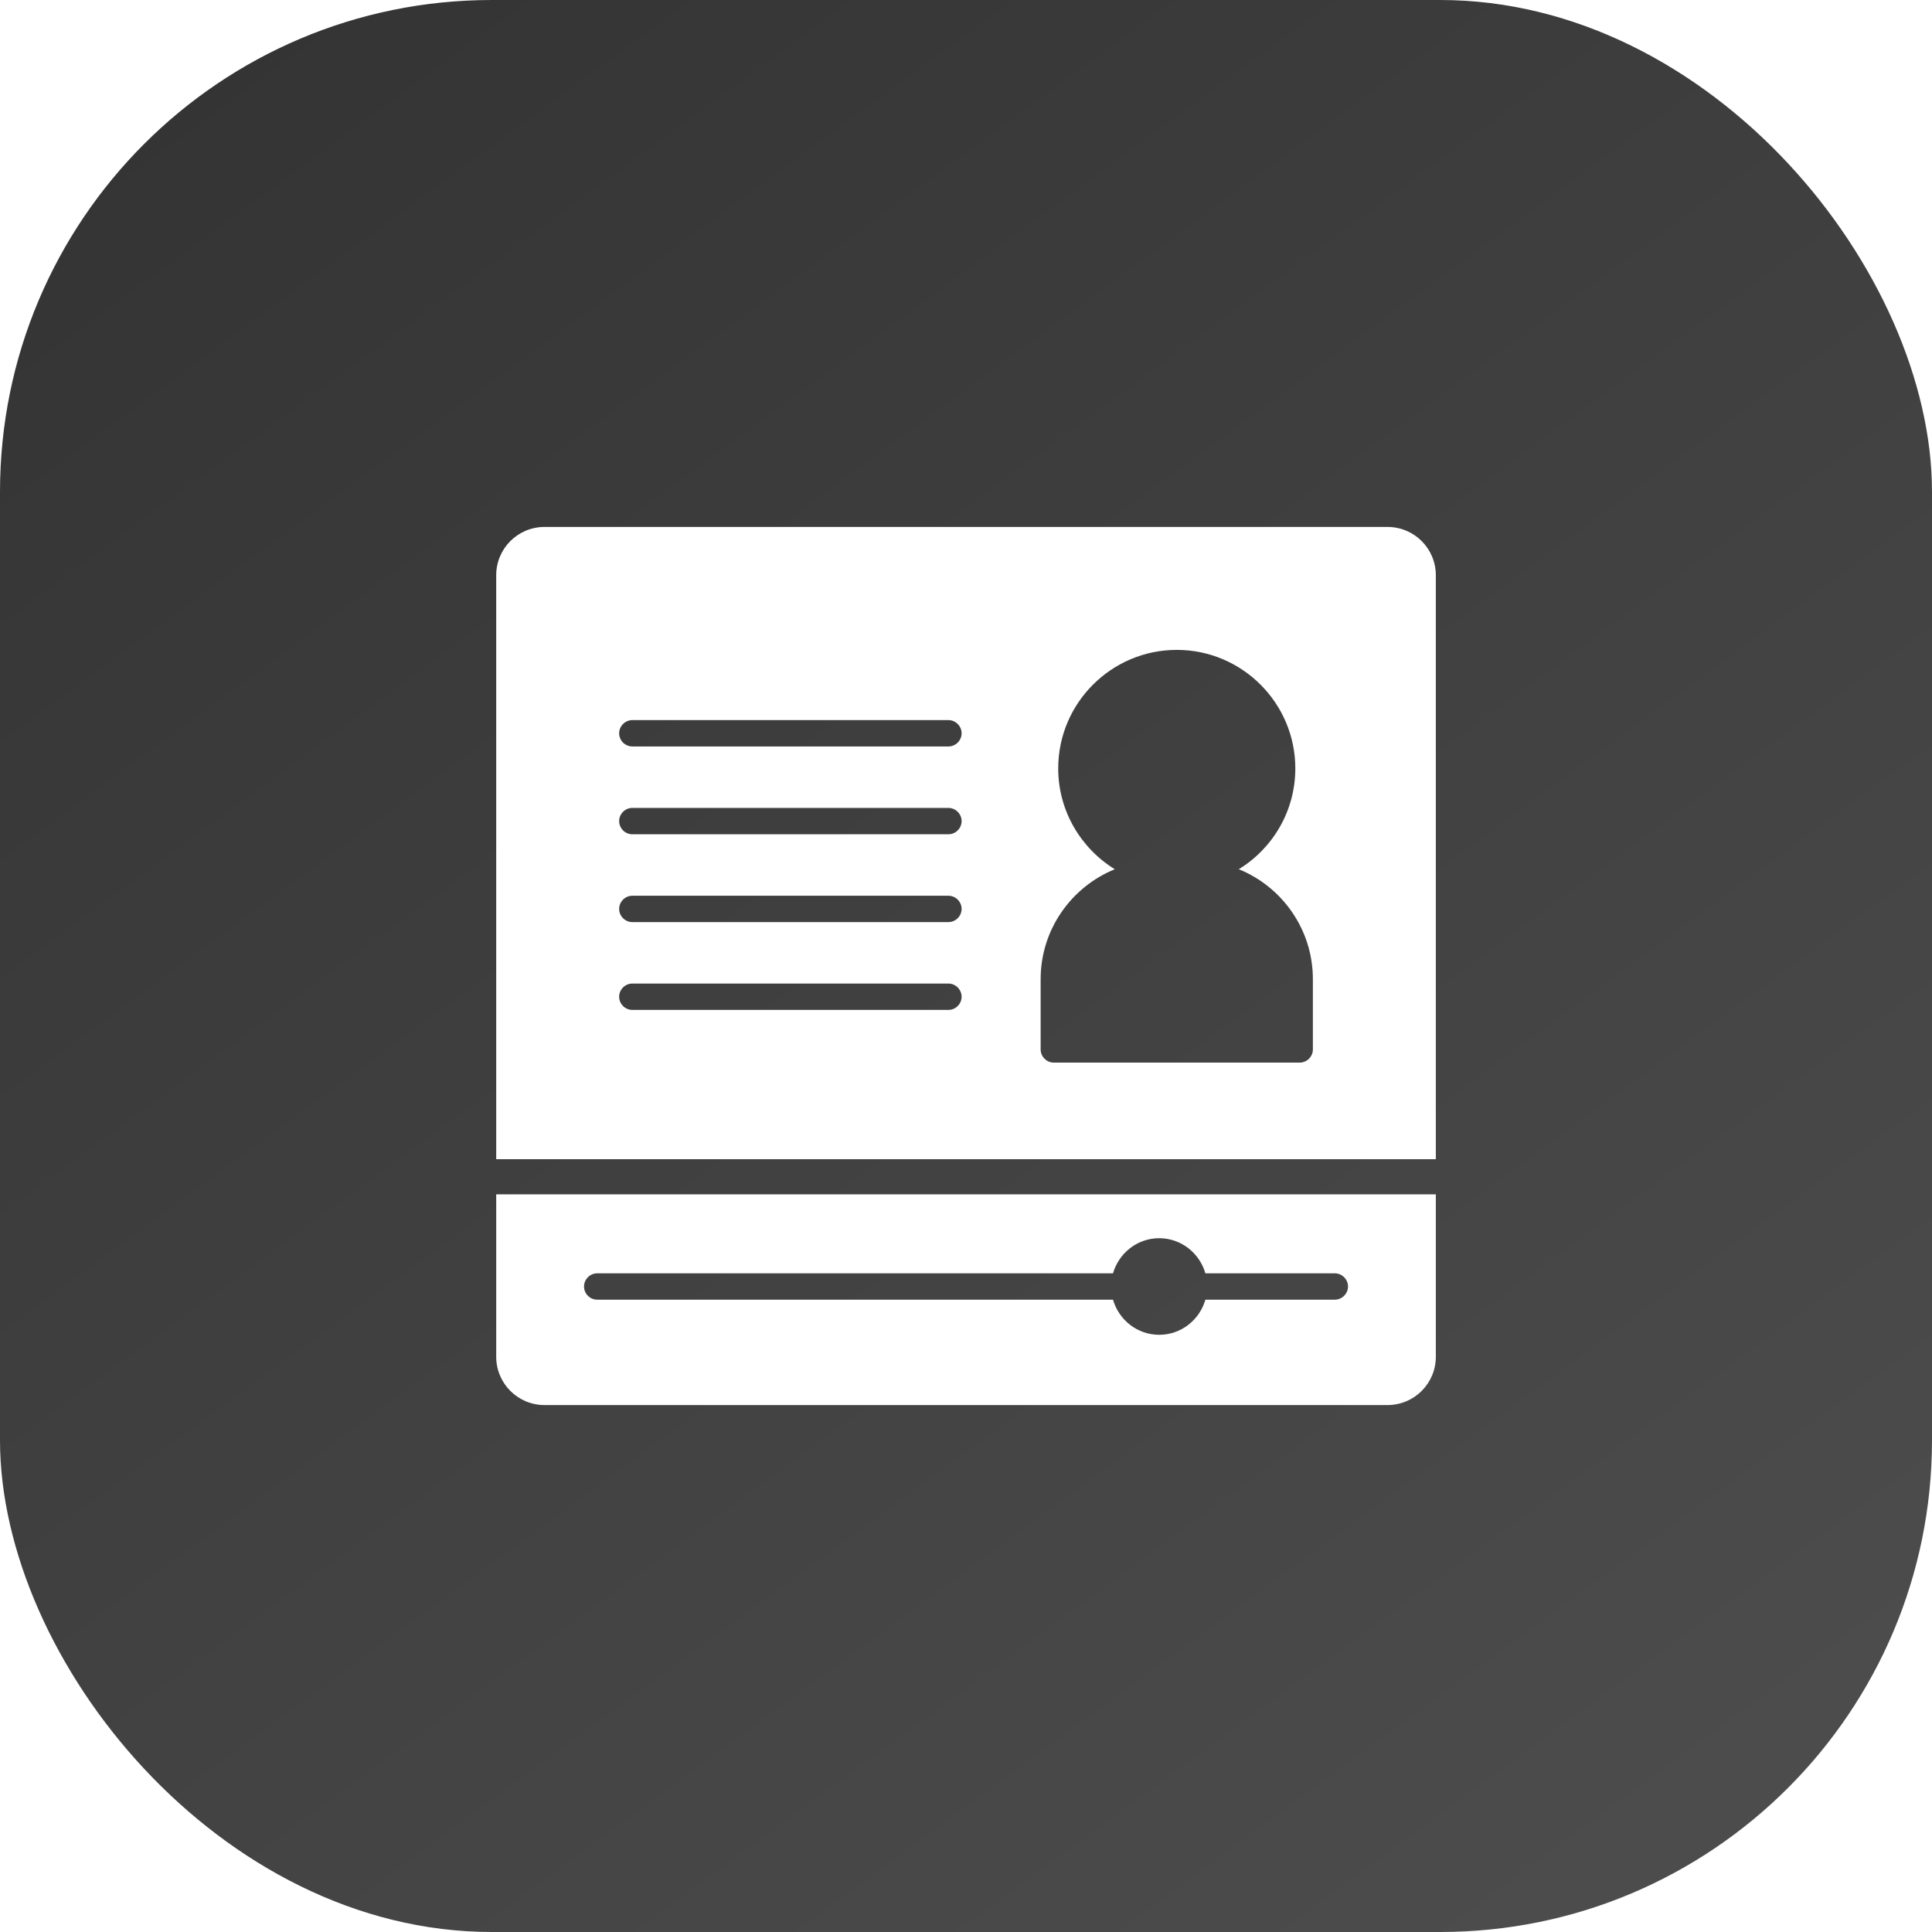 <svg width="55" height="55" viewBox="0 0 55 55" fill="none" xmlns="http://www.w3.org/2000/svg">
<rect width="55" height="55" rx="14" fill="url(#paint0_linear_6476_12019)"/>
<g filter="url(#filter0_b_6476_12019)">
<path d="M40.875 33V16.376C40.875 15.616 40.26 15.001 39.5 15.001H15.501C14.741 15.001 14.126 15.616 14.126 16.376V33H40.875ZM29.625 27.875C29.625 26.46 30.5 25.25 31.735 24.745C30.77 24.15 30.125 23.085 30.125 21.875C30.125 20.015 31.64 18.501 33.5 18.501C35.36 18.501 36.875 20.015 36.875 21.875C36.875 23.09 36.23 24.155 35.265 24.745C36.5 25.245 37.375 26.46 37.375 27.875V29.875C37.375 30.08 37.205 30.25 37 30.25H30C29.795 30.25 29.625 30.08 29.625 29.875V27.875ZM18.001 20.5H27C27.205 20.5 27.375 20.671 27.375 20.875C27.375 21.081 27.205 21.25 27 21.25H18.001C17.796 21.25 17.626 21.081 17.626 20.875C17.626 20.671 17.796 20.5 18.001 20.5ZM18.001 23H27C27.205 23 27.375 23.17 27.375 23.375C27.375 23.58 27.205 23.75 27 23.75H18.001C17.796 23.75 17.626 23.58 17.626 23.375C17.626 23.17 17.796 23 18.001 23ZM18.001 25.5H27C27.205 25.5 27.375 25.67 27.375 25.875C27.375 26.08 27.205 26.25 27 26.25H18.001C17.796 26.25 17.626 26.08 17.626 25.875C17.626 25.67 17.796 25.5 18.001 25.5ZM18.001 28H27C27.205 28 27.375 28.17 27.375 28.375C27.375 28.58 27.205 28.75 27 28.75H18.001C17.796 28.75 17.626 28.58 17.626 28.375C17.626 28.17 17.796 28 18.001 28Z" fill="white"/>
<path d="M15.501 39.999H39.5C40.26 39.999 40.875 39.384 40.875 38.624V34H14.126V38.624C14.126 39.384 14.741 39.999 15.501 39.999ZM17.001 36.249H31.685C31.85 35.675 32.375 35.249 33 35.249C33.625 35.249 34.15 35.675 34.315 36.249H38C38.205 36.249 38.375 36.419 38.375 36.624C38.375 36.829 38.205 36.999 38 36.999H34.315C34.15 37.574 33.625 37.999 33 37.999C32.375 37.999 31.85 37.574 31.685 36.999H17.001C16.796 36.999 16.626 36.829 16.626 36.624C16.626 36.419 16.796 36.249 17.001 36.249Z" fill="white"/>
</g>
<defs>
<filter id="filter0_b_6476_12019" x="-20.856" y="-19.981" width="96.713" height="94.962" filterUnits="userSpaceOnUse" color-interpolation-filters="sRGB">
<feFlood flood-opacity="0" result="BackgroundImageFix"/>
<feGaussianBlur in="BackgroundImageFix" stdDeviation="17.491"/>
<feComposite in2="SourceAlpha" operator="in" result="effect1_backgroundBlur_6476_12019"/>
<feBlend mode="normal" in="SourceGraphic" in2="effect1_backgroundBlur_6476_12019" result="shape"/>
</filter>
<linearGradient id="paint0_linear_6476_12019" x1="-1.27619e-06" y1="-4.096" x2="43.298" y2="55" gradientUnits="userSpaceOnUse">
<stop stop-color="#313131"/>
<stop offset="1" stop-color="#4C4C4C"/>
</linearGradient>
</defs>
</svg>
